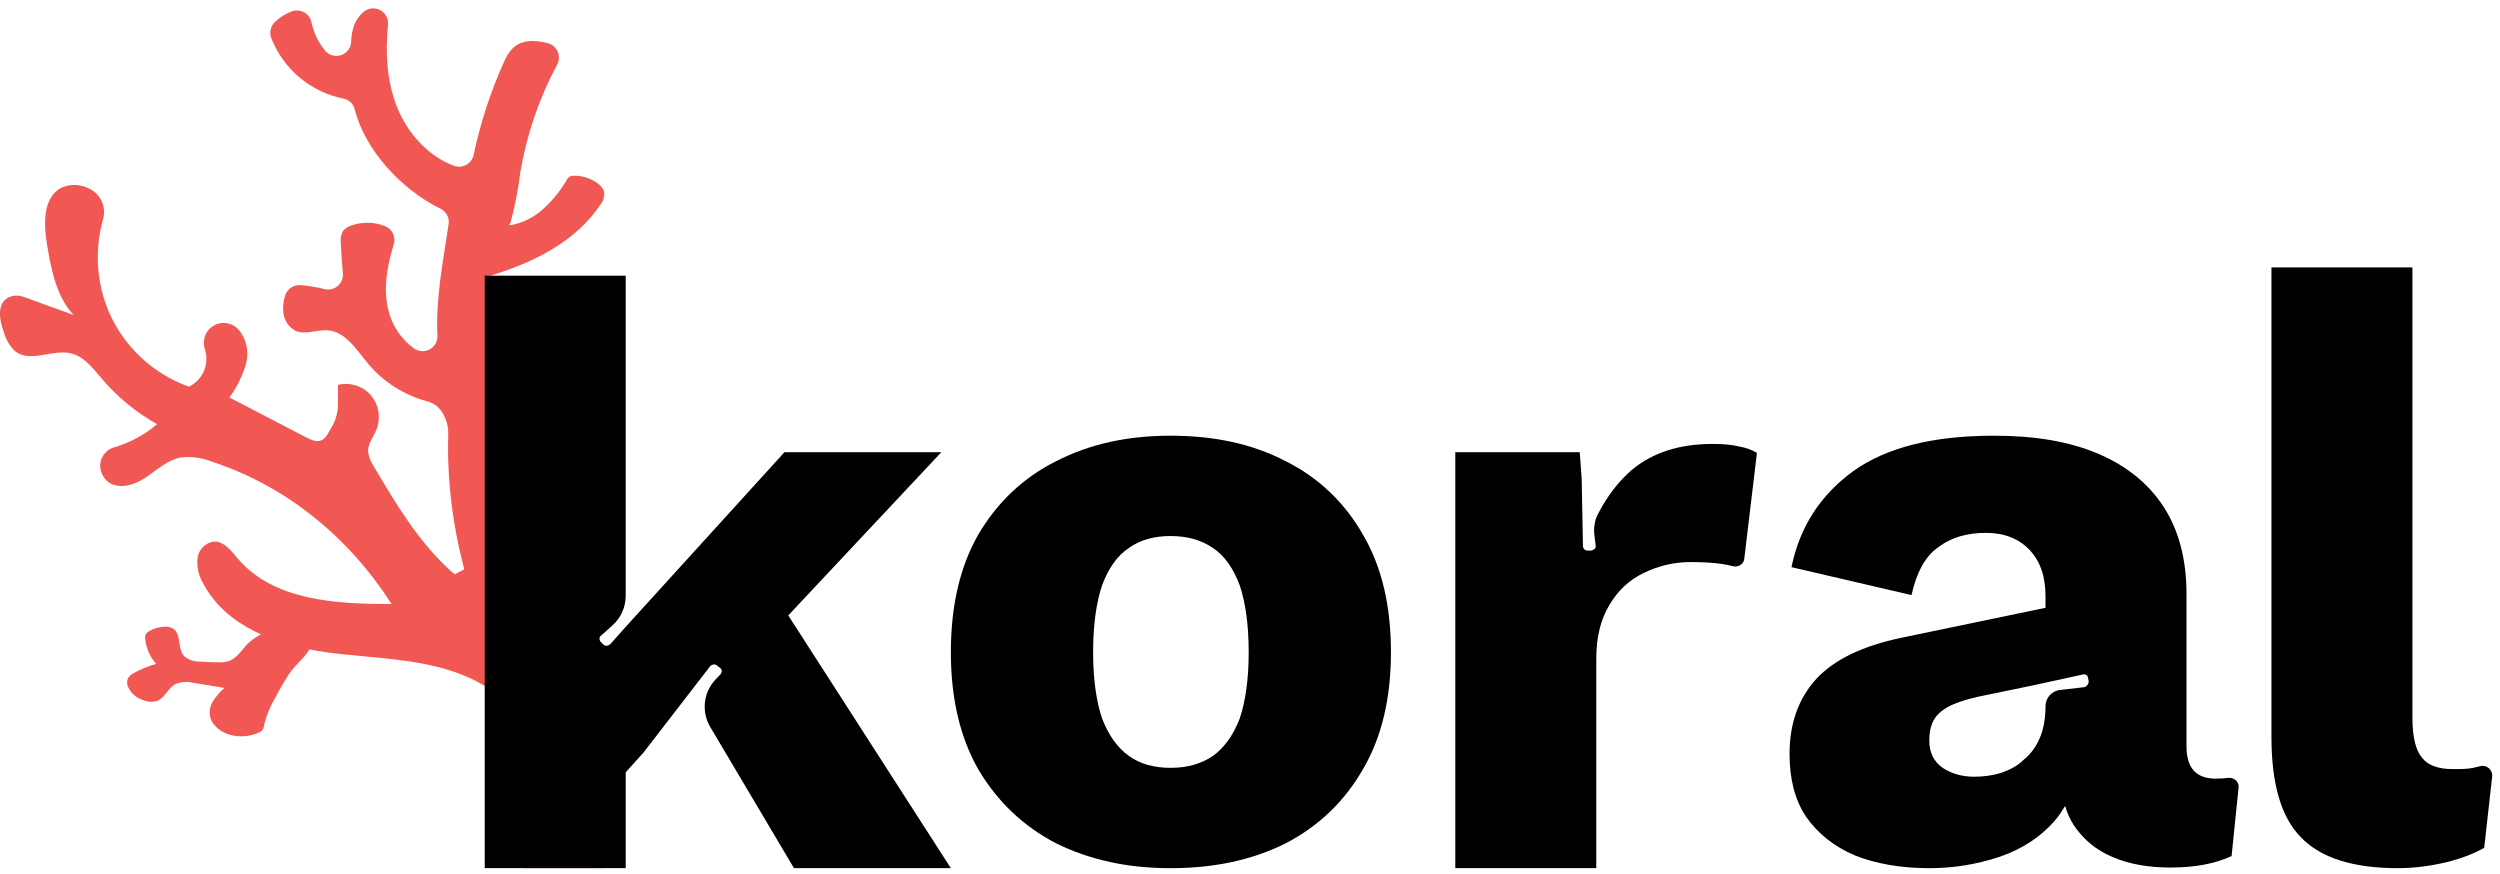 <svg width="143" height="50" viewBox="0 0 143 50" fill="none" xmlns="http://www.w3.org/2000/svg">
<path d="M32.185 46.285C32.024 44.7 31.46 43.183 30.547 41.878C29.634 40.572 28.402 39.522 26.969 38.827C24.415 37.629 21.489 37.692 18.702 37.314C15.915 36.937 12.902 35.856 11.607 33.341C11.356 32.913 11.247 32.416 11.298 31.922C11.329 31.679 11.441 31.454 11.616 31.282C11.79 31.11 12.017 31.002 12.26 30.974C12.828 30.974 13.228 31.511 13.602 31.951C15.657 34.368 19.239 34.553 22.4 34.55C19.962 30.747 16.392 27.802 12.121 26.408C11.544 26.174 10.916 26.094 10.299 26.175C9.556 26.329 8.974 26.885 8.341 27.311C7.708 27.736 6.851 28.009 6.218 27.594C6.071 27.485 5.951 27.342 5.869 27.177C5.789 27.032 5.743 26.872 5.734 26.707C5.725 26.542 5.753 26.377 5.816 26.224C5.879 26.072 5.976 25.935 6.099 25.825C6.223 25.715 6.369 25.634 6.528 25.588C7.431 25.326 8.269 24.874 8.985 24.263C7.789 23.592 6.722 22.715 5.832 21.672C5.33 21.084 4.83 20.409 4.087 20.221C3.014 19.938 1.726 20.789 0.857 20.085C0.553 19.79 0.335 19.419 0.224 19.01C-0.059 18.263 -0.218 17.202 0.659 16.946C0.897 16.885 1.148 16.9 1.377 16.989L4.215 18.022C3.233 16.978 2.946 15.468 2.699 14.049C2.486 12.829 2.447 11.242 3.551 10.72C3.788 10.621 4.043 10.573 4.3 10.581C4.557 10.588 4.809 10.65 5.04 10.762C5.378 10.903 5.652 11.164 5.809 11.495C5.966 11.825 5.996 12.202 5.892 12.553C5.403 14.293 5.517 16.148 6.215 17.815C6.644 18.808 7.272 19.703 8.061 20.443C8.85 21.183 9.783 21.753 10.802 22.117L10.867 22.086C11.236 21.89 11.524 21.571 11.68 21.183C11.835 20.796 11.849 20.365 11.718 19.969C11.651 19.77 11.641 19.557 11.688 19.352C11.735 19.148 11.837 18.96 11.984 18.811C12.131 18.661 12.317 18.555 12.52 18.505C12.724 18.454 12.937 18.461 13.137 18.524C13.329 18.592 13.503 18.704 13.645 18.851C13.872 19.122 14.028 19.446 14.102 19.792C14.175 20.138 14.162 20.497 14.065 20.837C13.86 21.518 13.541 22.16 13.123 22.736L17.519 25.023C17.803 25.165 18.109 25.307 18.387 25.185C18.665 25.063 18.793 24.72 18.927 24.507C19.185 24.101 19.325 23.631 19.332 23.15V22.015C19.669 21.933 20.021 21.945 20.352 22.048C20.682 22.152 20.978 22.343 21.208 22.602C21.434 22.869 21.583 23.192 21.641 23.536C21.699 23.881 21.663 24.235 21.537 24.561C21.37 24.983 21.044 25.366 21.055 25.823C21.088 26.13 21.199 26.424 21.378 26.675C22.639 28.809 23.933 30.977 25.755 32.635C27.175 33.864 28.77 34.876 30.488 35.637C31.851 36.284 33.369 36.962 33.999 38.342C34.342 39.088 34.368 39.937 34.385 40.76C34.441 43.351 34.501 45.939 34.518 48.53V49.659H29.975C31.025 48.876 32.307 47.593 32.185 46.285Z" fill="#F15753"/>
<path d="M25.638 24.901C25.663 24.406 25.524 23.917 25.241 23.51C25.038 23.222 24.734 23.02 24.39 22.943C23.081 22.582 21.914 21.832 21.044 20.792C20.394 20.008 19.778 18.987 18.773 18.896C18.14 18.839 17.468 19.18 16.889 18.916C16.675 18.796 16.497 18.621 16.375 18.409C16.253 18.196 16.192 17.955 16.196 17.71C16.192 17.457 16.224 17.206 16.293 16.963C16.34 16.764 16.457 16.589 16.623 16.469C16.788 16.349 16.992 16.293 17.195 16.311C17.658 16.348 18.116 16.424 18.566 16.538C18.7 16.57 18.839 16.569 18.973 16.536C19.106 16.502 19.229 16.437 19.332 16.345C19.434 16.254 19.513 16.139 19.562 16.01C19.61 15.882 19.627 15.743 19.61 15.607C19.558 15.039 19.519 14.472 19.494 13.904C19.46 13.665 19.505 13.422 19.622 13.211C19.736 13.07 19.889 12.966 20.062 12.911C20.705 12.673 21.414 12.685 22.048 12.945C22.243 13.029 22.4 13.183 22.487 13.377C22.574 13.571 22.586 13.79 22.519 13.992C22.15 15.187 21.923 16.438 22.19 17.647C22.387 18.558 22.91 19.365 23.66 19.918C23.791 20.016 23.948 20.074 24.111 20.086C24.275 20.097 24.438 20.061 24.582 19.982C24.725 19.903 24.843 19.784 24.921 19.64C24.998 19.495 25.033 19.332 25.02 19.168C24.923 17.037 25.34 14.98 25.661 12.828C25.689 12.646 25.657 12.46 25.57 12.298C25.483 12.136 25.345 12.007 25.178 11.929C22.976 10.845 20.876 8.597 20.289 6.253C20.251 6.097 20.169 5.956 20.052 5.846C19.935 5.737 19.788 5.664 19.63 5.637C18.708 5.45 17.847 5.035 17.128 4.428C16.408 3.822 15.853 3.044 15.512 2.166C15.456 2.013 15.445 1.848 15.48 1.689C15.516 1.53 15.596 1.384 15.711 1.27C15.989 1 16.319 0.79 16.682 0.654C16.797 0.61 16.921 0.592 17.044 0.601C17.167 0.61 17.287 0.646 17.395 0.706C17.503 0.766 17.597 0.849 17.67 0.948C17.742 1.048 17.793 1.163 17.817 1.284C17.938 1.848 18.186 2.378 18.541 2.833C18.645 2.984 18.796 3.096 18.97 3.154C19.144 3.212 19.331 3.212 19.506 3.155C19.68 3.098 19.831 2.986 19.936 2.836C20.041 2.686 20.095 2.506 20.09 2.322C20.099 2.027 20.153 1.735 20.252 1.457C20.362 1.166 20.541 0.906 20.774 0.699C20.901 0.584 21.061 0.509 21.231 0.486C21.402 0.463 21.575 0.492 21.729 0.57C21.883 0.647 22.009 0.769 22.092 0.92C22.175 1.071 22.21 1.243 22.193 1.414C22.037 3.018 22.122 4.649 22.712 6.131C23.303 7.612 24.489 8.935 25.959 9.48C26.074 9.523 26.198 9.541 26.321 9.532C26.444 9.524 26.564 9.488 26.671 9.428C26.779 9.369 26.873 9.286 26.946 9.187C27.019 9.087 27.07 8.973 27.094 8.852C27.483 7.008 28.073 5.211 28.851 3.494C28.952 3.254 29.09 3.031 29.259 2.833C29.765 2.266 30.548 2.266 31.317 2.467C31.445 2.498 31.564 2.558 31.665 2.643C31.766 2.727 31.846 2.834 31.898 2.955C31.951 3.076 31.974 3.207 31.968 3.339C31.961 3.47 31.924 3.598 31.859 3.713C30.83 5.637 30.12 7.716 29.759 9.868C29.646 10.793 29.47 11.709 29.234 12.61C28.995 13.376 28.624 14.094 28.348 14.849C27.884 16.13 27.706 17.497 27.826 18.853C27.837 19.017 27.895 19.174 27.993 19.306C28.091 19.438 28.225 19.538 28.379 19.596C28.533 19.653 28.7 19.664 28.86 19.629C29.02 19.593 29.167 19.512 29.282 19.395C29.555 19.113 29.796 18.801 30 18.465C30.1 18.269 30.252 18.105 30.44 17.991C30.596 17.923 30.768 17.901 30.937 17.928C31.316 17.986 31.671 18.15 31.961 18.401C32.252 18.652 32.465 18.98 32.577 19.347C32.635 19.539 32.625 19.746 32.548 19.931C32.472 20.117 32.334 20.271 32.157 20.366C30.939 21.027 29.782 21.793 28.698 22.656C28.605 22.73 28.528 22.822 28.473 22.926C28.418 23.031 28.385 23.146 28.377 23.264C28.005 28.315 29.719 33.333 32.094 37.808C32.232 38.014 32.301 38.258 32.293 38.506C32.262 38.655 32.198 38.794 32.106 38.915C31.779 39.394 31.255 39.829 30.687 39.766C30.119 39.704 29.37 39.953 29.24 39.536C29.171 39.321 29.24 39.051 29.137 38.739C28.988 38.451 28.814 38.177 28.618 37.919C27.877 36.678 25.457 31.391 25.638 24.901Z" fill="#F15753"/>
<path d="M29.504 28.502C28.653 28.615 27.904 28.019 27.288 27.435C27.11 27.289 26.969 27.103 26.876 26.893C26.669 26.302 27.228 25.729 27.776 25.428C27.866 25.366 27.974 25.338 28.082 25.349C28.202 25.392 28.303 25.477 28.366 25.587C28.738 26.094 29.244 26.488 29.828 26.722C30.113 26.161 30.26 25.539 30.256 24.909C30.242 24.788 30.265 24.665 30.322 24.557C30.396 24.472 30.495 24.413 30.605 24.387C30.976 24.227 31.393 24.207 31.777 24.333C31.973 24.434 32.139 24.582 32.263 24.764C32.386 24.946 32.462 25.156 32.484 25.374C32.523 25.814 32.478 26.257 32.353 26.68C31.996 28.357 31.367 29.965 30.492 31.439C29.833 32.489 26.995 36.056 25.724 34.476C24.453 32.895 27.075 32.611 27.935 31.788C28.392 31.345 28.769 30.826 29.047 30.253C29.115 30.111 29.586 28.49 29.504 28.502Z" fill="#F15753"/>
<path d="M30.857 12.137C31.479 11.622 32.004 11.002 32.41 10.304C32.453 10.217 32.52 10.143 32.602 10.091C32.667 10.062 32.736 10.048 32.807 10.051C33.32 10.041 33.821 10.208 34.226 10.522C34.375 10.625 34.488 10.772 34.549 10.942C34.57 11.085 34.559 11.231 34.519 11.37C34.478 11.508 34.408 11.636 34.314 11.745C32.949 13.772 30.642 14.947 28.326 15.682C28.207 15.736 28.079 15.766 27.949 15.769C27.819 15.773 27.689 15.749 27.568 15.701C27.438 15.612 27.339 15.484 27.284 15.335C26.904 14.484 27.327 13.272 28.255 13.014C28.595 12.918 28.964 12.932 29.313 12.858C29.876 12.737 30.404 12.491 30.857 12.137Z" fill="#F15753"/>
<path d="M15.759 39.885C15.467 40.369 15.249 40.894 15.112 41.443C15.1 41.553 15.064 41.659 15.007 41.755C14.939 41.833 14.852 41.891 14.755 41.925C13.923 42.271 12.851 42.166 12.269 41.474C12.155 41.347 12.072 41.195 12.025 41.031C11.989 40.87 11.986 40.704 12.015 40.542C12.044 40.379 12.105 40.224 12.195 40.086C12.376 39.813 12.593 39.565 12.839 39.348L11.097 39.065C10.747 38.972 10.378 38.993 10.041 39.124C9.612 39.354 9.425 39.93 8.968 40.097C8.713 40.171 8.44 40.154 8.196 40.049C8.001 39.992 7.822 39.892 7.67 39.757C7.518 39.622 7.397 39.455 7.317 39.269C7.256 39.12 7.256 38.953 7.317 38.803C7.406 38.66 7.537 38.546 7.691 38.477C8.085 38.263 8.502 38.094 8.934 37.975C8.581 37.579 8.362 37.083 8.307 36.556C8.292 36.47 8.299 36.382 8.33 36.3C8.377 36.215 8.448 36.146 8.534 36.102C8.806 35.94 9.115 35.852 9.431 35.846C9.6 35.836 9.768 35.877 9.913 35.965C10.384 36.283 10.146 37.101 10.521 37.521C10.764 37.735 11.081 37.849 11.406 37.839C11.758 37.867 12.113 37.884 12.47 37.884C12.681 37.897 12.893 37.872 13.095 37.81C13.571 37.643 13.838 37.152 14.196 36.794C14.727 36.302 15.407 36.003 16.128 35.943C16.937 35.843 18.328 36.297 17.581 37.328C17.28 37.742 16.872 38.063 16.577 38.491C16.278 38.94 16.005 39.405 15.759 39.885Z" fill="#F15753"/>
<path d="M137.991 15.295V41.086C137.991 42.139 138.173 42.902 138.536 43.338C138.863 43.774 139.48 43.992 140.28 43.992C140.752 43.992 141.151 43.992 141.478 43.919C141.6 43.892 141.728 43.86 141.864 43.825C142.242 43.726 142.595 44.036 142.552 44.425L142.096 48.496C141.515 48.823 140.788 49.114 139.88 49.332C138.936 49.55 138.027 49.659 137.156 49.659C134.613 49.659 132.76 49.078 131.634 47.915C130.472 46.753 129.927 44.828 129.927 42.139V15.295H137.991Z" fill="black"/>
<path d="M119.218 39.307C119.364 39.27 119.473 39.125 119.473 38.98L119.436 38.762C119.4 38.617 119.291 38.544 119.146 38.58L116.312 39.198L113.152 39.852C112.208 40.07 111.481 40.324 111.045 40.687C110.573 41.05 110.355 41.595 110.355 42.358C110.355 43.048 110.609 43.557 111.118 43.92C111.626 44.247 112.208 44.429 112.934 44.429C113.443 44.429 113.987 44.356 114.46 44.211C114.968 44.029 115.404 43.811 115.767 43.448C116.167 43.121 116.458 42.721 116.676 42.213C116.894 41.704 117.003 41.087 117.003 40.397C117.003 39.92 117.36 39.52 117.833 39.466L119.218 39.307ZM126.738 44.538C127.005 44.538 127.241 44.522 127.453 44.495C127.774 44.454 128.082 44.711 128.049 45.033L127.646 48.969C126.701 49.405 125.539 49.623 124.159 49.623C122.924 49.623 121.834 49.442 120.889 49.042C119.909 48.642 119.182 48.025 118.637 47.226C118.419 46.899 118.238 46.499 118.129 46.1C117.947 46.39 117.765 46.681 117.511 46.971C116.712 47.88 115.658 48.57 114.387 49.006C113.079 49.442 111.735 49.66 110.355 49.66C108.72 49.66 107.304 49.405 106.105 48.933C104.906 48.425 103.962 47.662 103.308 46.717C102.654 45.736 102.363 44.538 102.363 43.121C102.363 41.377 102.872 39.961 103.889 38.835C104.942 37.709 106.541 36.946 108.793 36.473L117.003 34.766V34.112C117.003 32.986 116.712 32.114 116.094 31.46C115.477 30.807 114.641 30.48 113.588 30.48C112.534 30.48 111.626 30.734 110.9 31.279C110.137 31.787 109.628 32.732 109.338 34.04L102.472 32.441C102.944 30.153 104.107 28.337 105.996 26.956C107.921 25.576 110.609 24.922 114.06 24.922C116.385 24.922 118.347 25.249 119.981 25.939C121.616 26.629 122.887 27.646 123.759 28.99C124.631 30.334 125.067 32.005 125.067 33.967V42.685C125.067 43.92 125.612 44.538 126.738 44.538Z" fill="black"/>
<path d="M99.48 25.539C99.916 25.611 100.243 25.757 100.497 25.902L99.771 31.975C99.735 32.279 99.413 32.464 99.117 32.386C98.927 32.335 98.721 32.293 98.499 32.259C97.991 32.186 97.41 32.15 96.719 32.15C95.739 32.15 94.867 32.368 94.031 32.768C93.196 33.167 92.542 33.785 92.07 34.584C91.561 35.419 91.307 36.437 91.307 37.672V49.659H83.243V25.866H90.362L90.472 27.392L90.544 31.206C90.544 31.387 90.653 31.496 90.835 31.496H91.016C91.162 31.46 91.307 31.351 91.271 31.206L91.2 30.602C91.151 30.189 91.212 29.768 91.404 29.399C91.935 28.381 92.578 27.523 93.377 26.847C94.576 25.866 96.102 25.394 97.954 25.394C98.536 25.394 99.044 25.43 99.48 25.539Z" fill="black"/>
<path d="M66.957 30.661C66.013 30.661 65.214 30.879 64.56 31.352C63.906 31.787 63.397 32.514 63.034 33.495C62.707 34.475 62.526 35.747 62.526 37.309C62.526 38.835 62.707 40.106 63.034 41.087C63.397 42.031 63.906 42.758 64.56 43.23C65.214 43.702 66.013 43.92 66.957 43.92C67.902 43.92 68.701 43.702 69.391 43.23C70.045 42.758 70.553 42.031 70.917 41.087C71.244 40.106 71.425 38.835 71.425 37.309C71.425 35.747 71.244 34.475 70.917 33.495C70.553 32.514 70.045 31.787 69.391 31.352C68.701 30.879 67.902 30.661 66.957 30.661ZM66.957 24.922C69.464 24.922 71.643 25.394 73.532 26.375C75.421 27.319 76.91 28.736 77.964 30.589C79.054 32.441 79.562 34.694 79.562 37.309C79.562 39.888 79.054 42.14 77.964 43.993C76.91 45.845 75.421 47.262 73.532 48.243C71.643 49.187 69.464 49.66 66.957 49.66C64.487 49.66 62.344 49.187 60.419 48.243C58.53 47.262 57.04 45.845 55.95 43.993C54.897 42.14 54.389 39.888 54.389 37.309C54.389 34.694 54.897 32.441 55.95 30.589C57.04 28.736 58.53 27.319 60.419 26.375C62.344 25.394 64.487 24.922 66.957 24.922Z" fill="black"/>
<path d="M45.089 35.202L54.389 49.659H45.416L40.627 41.585C40.108 40.71 40.234 39.597 40.935 38.861L41.202 38.58C41.311 38.471 41.311 38.289 41.202 38.217L41.021 38.072C40.912 37.962 40.73 37.999 40.621 38.108L36.807 43.048L35.79 44.174V49.659H27.726V15.768H35.79V34.08C35.79 34.724 35.516 35.339 35.036 35.769L34.373 36.364C34.264 36.437 34.264 36.618 34.373 36.727L34.519 36.873C34.627 36.982 34.809 36.945 34.918 36.836L35.79 35.856L44.871 25.866H53.844L45.089 35.202Z" fill="black"/>
</svg>
